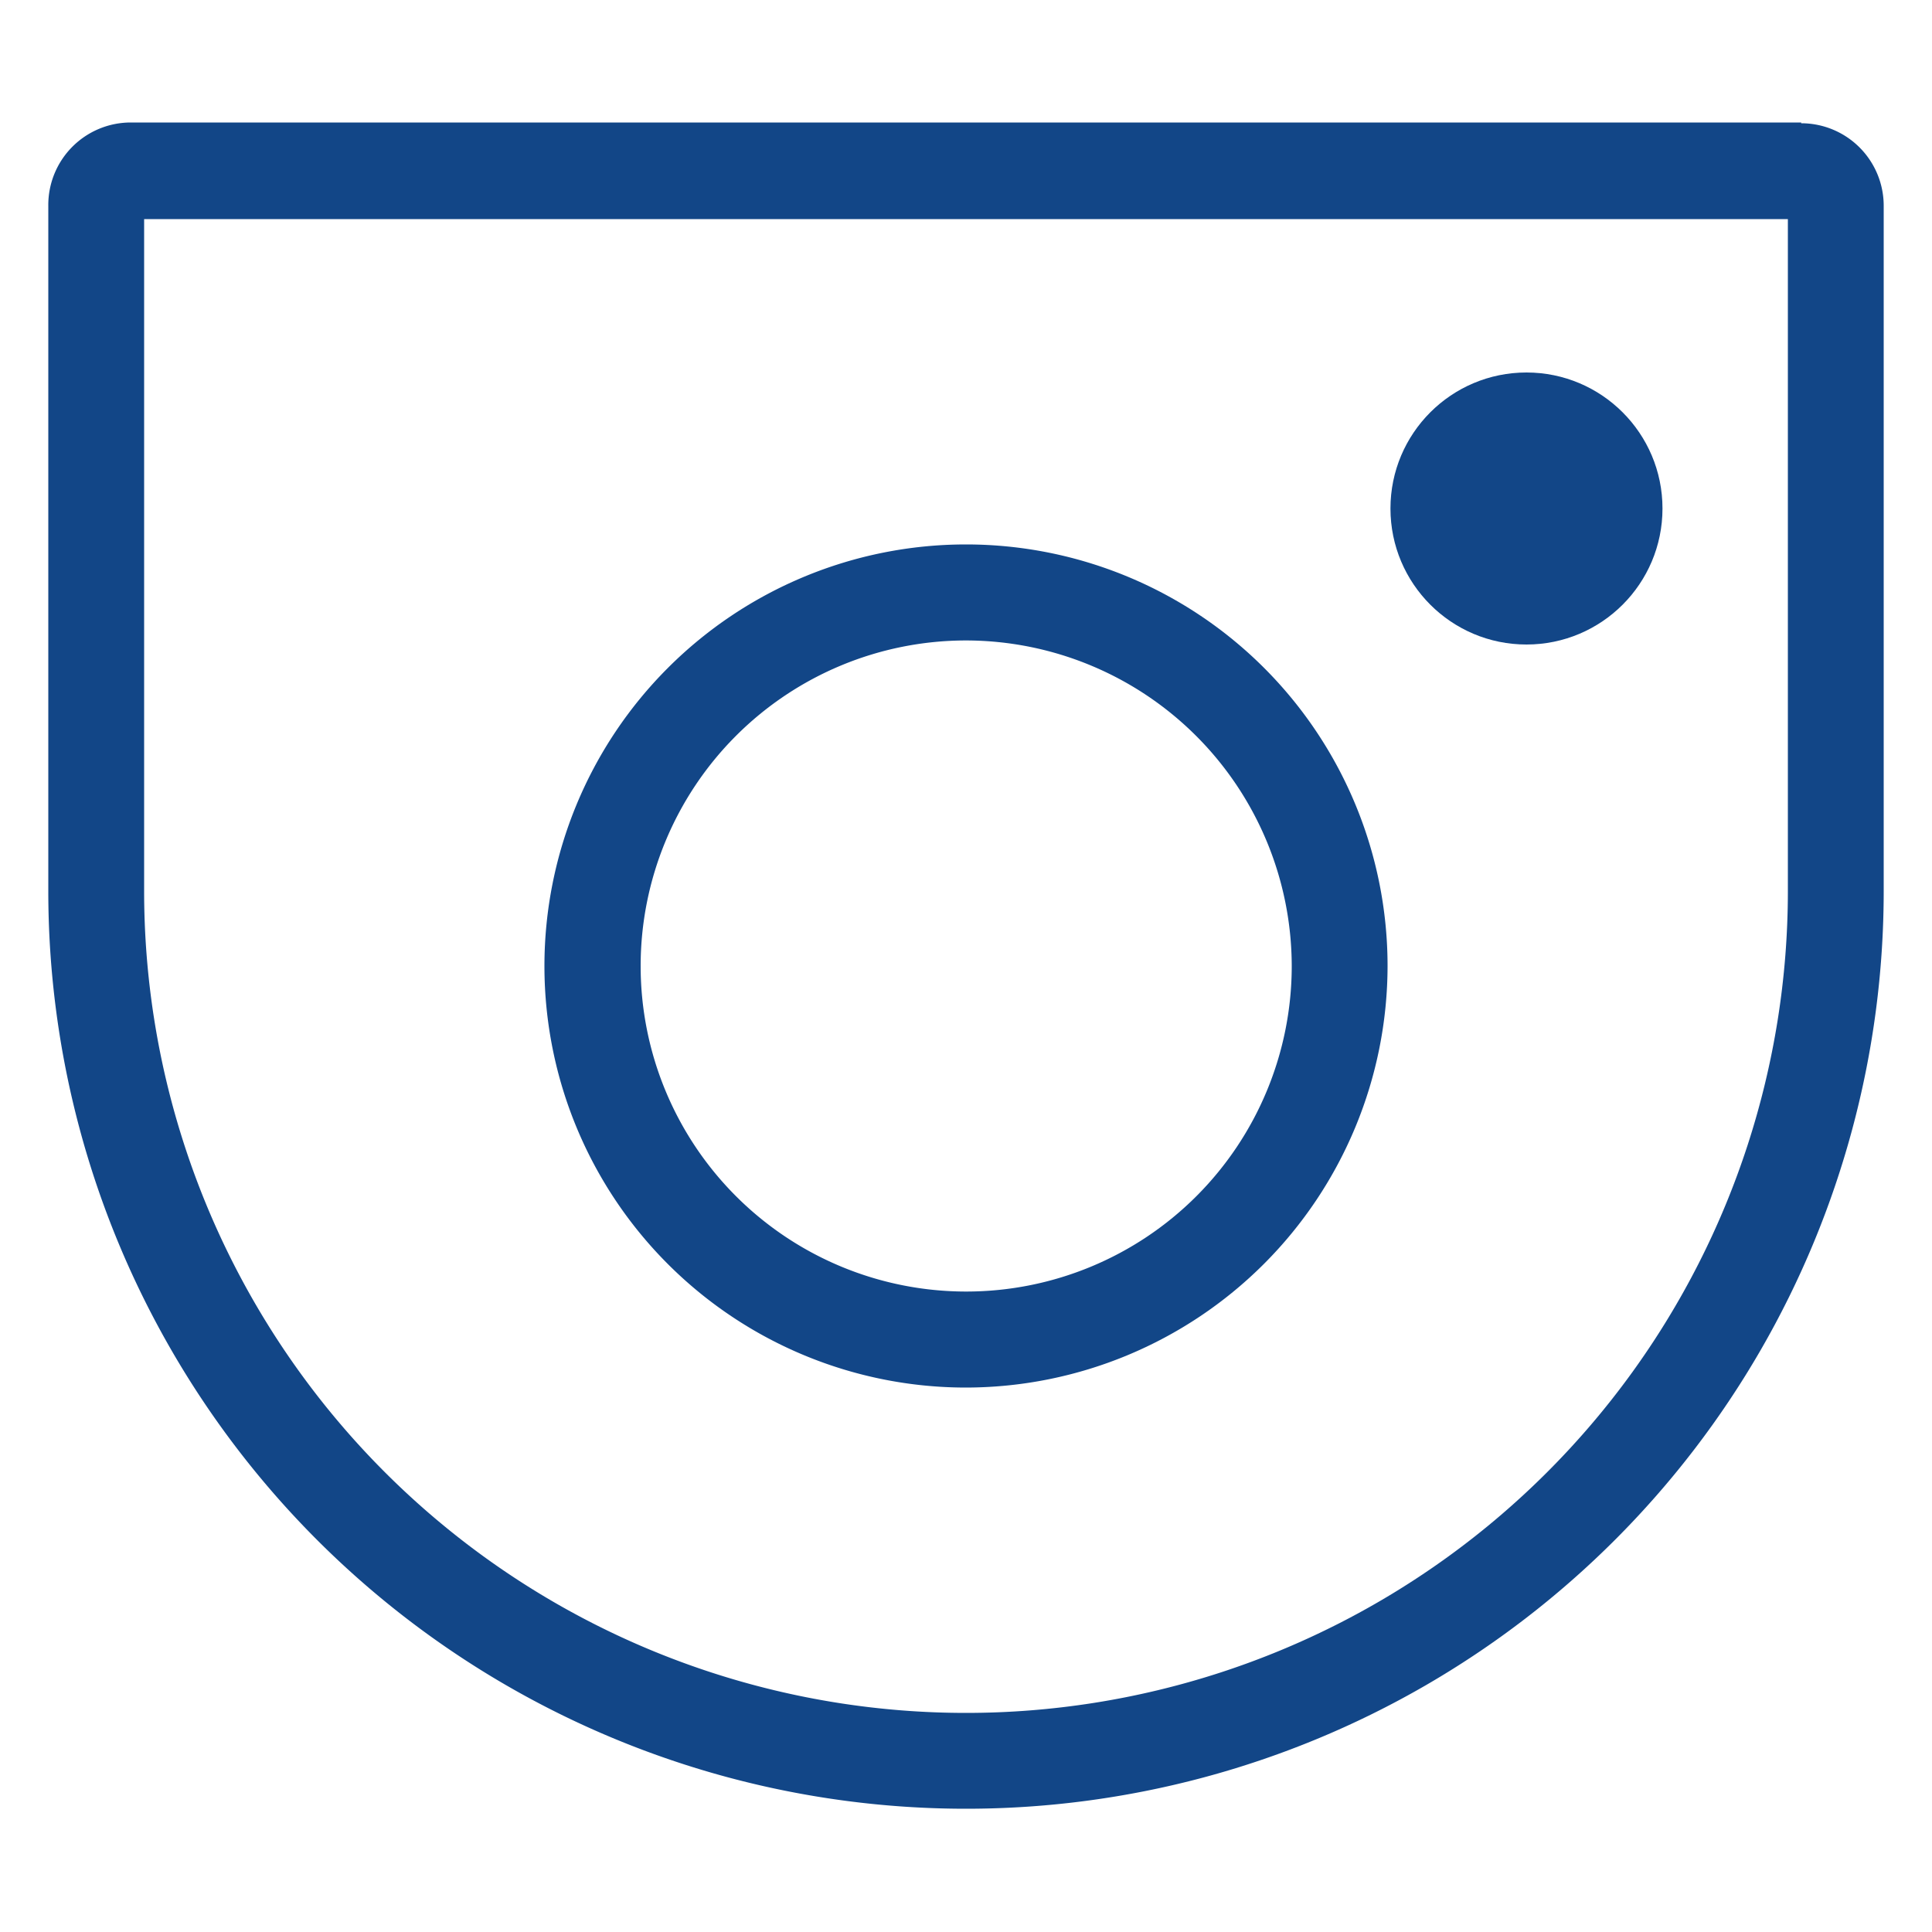 <?xml version="1.0" encoding="UTF-8"?>
<svg xmlns="http://www.w3.org/2000/svg" id="Capa_1" data-name="Capa 1" viewBox="0 0 100 100">
  <defs>
    <style>.cls-1{fill:#124687;}</style>
  </defs>
  <path class="cls-1" d="M92.54,11.34V46.12a42.54,42.54,0,0,1-85.08,0V11.34H92.54m.69-5H6.77A4.27,4.27,0,0,0,2.5,10.65V46.12A47.5,47.5,0,0,0,50,93.62h0a47.5,47.5,0,0,0,47.5-47.5V10.65a4.27,4.27,0,0,0-4.27-4.27Z"></path>
  <path class="cls-1" d="M50,71.82A21.82,21.82,0,1,1,71.82,50,21.85,21.85,0,0,1,50,71.82Zm0-38.67A16.85,16.85,0,1,0,66.86,50,16.88,16.88,0,0,0,50,33.15Z"></path>
  <g id="Oval">
    <circle class="cls-1" cx="79.01" cy="26.32" r="7.04"></circle>
  </g>
</svg>
